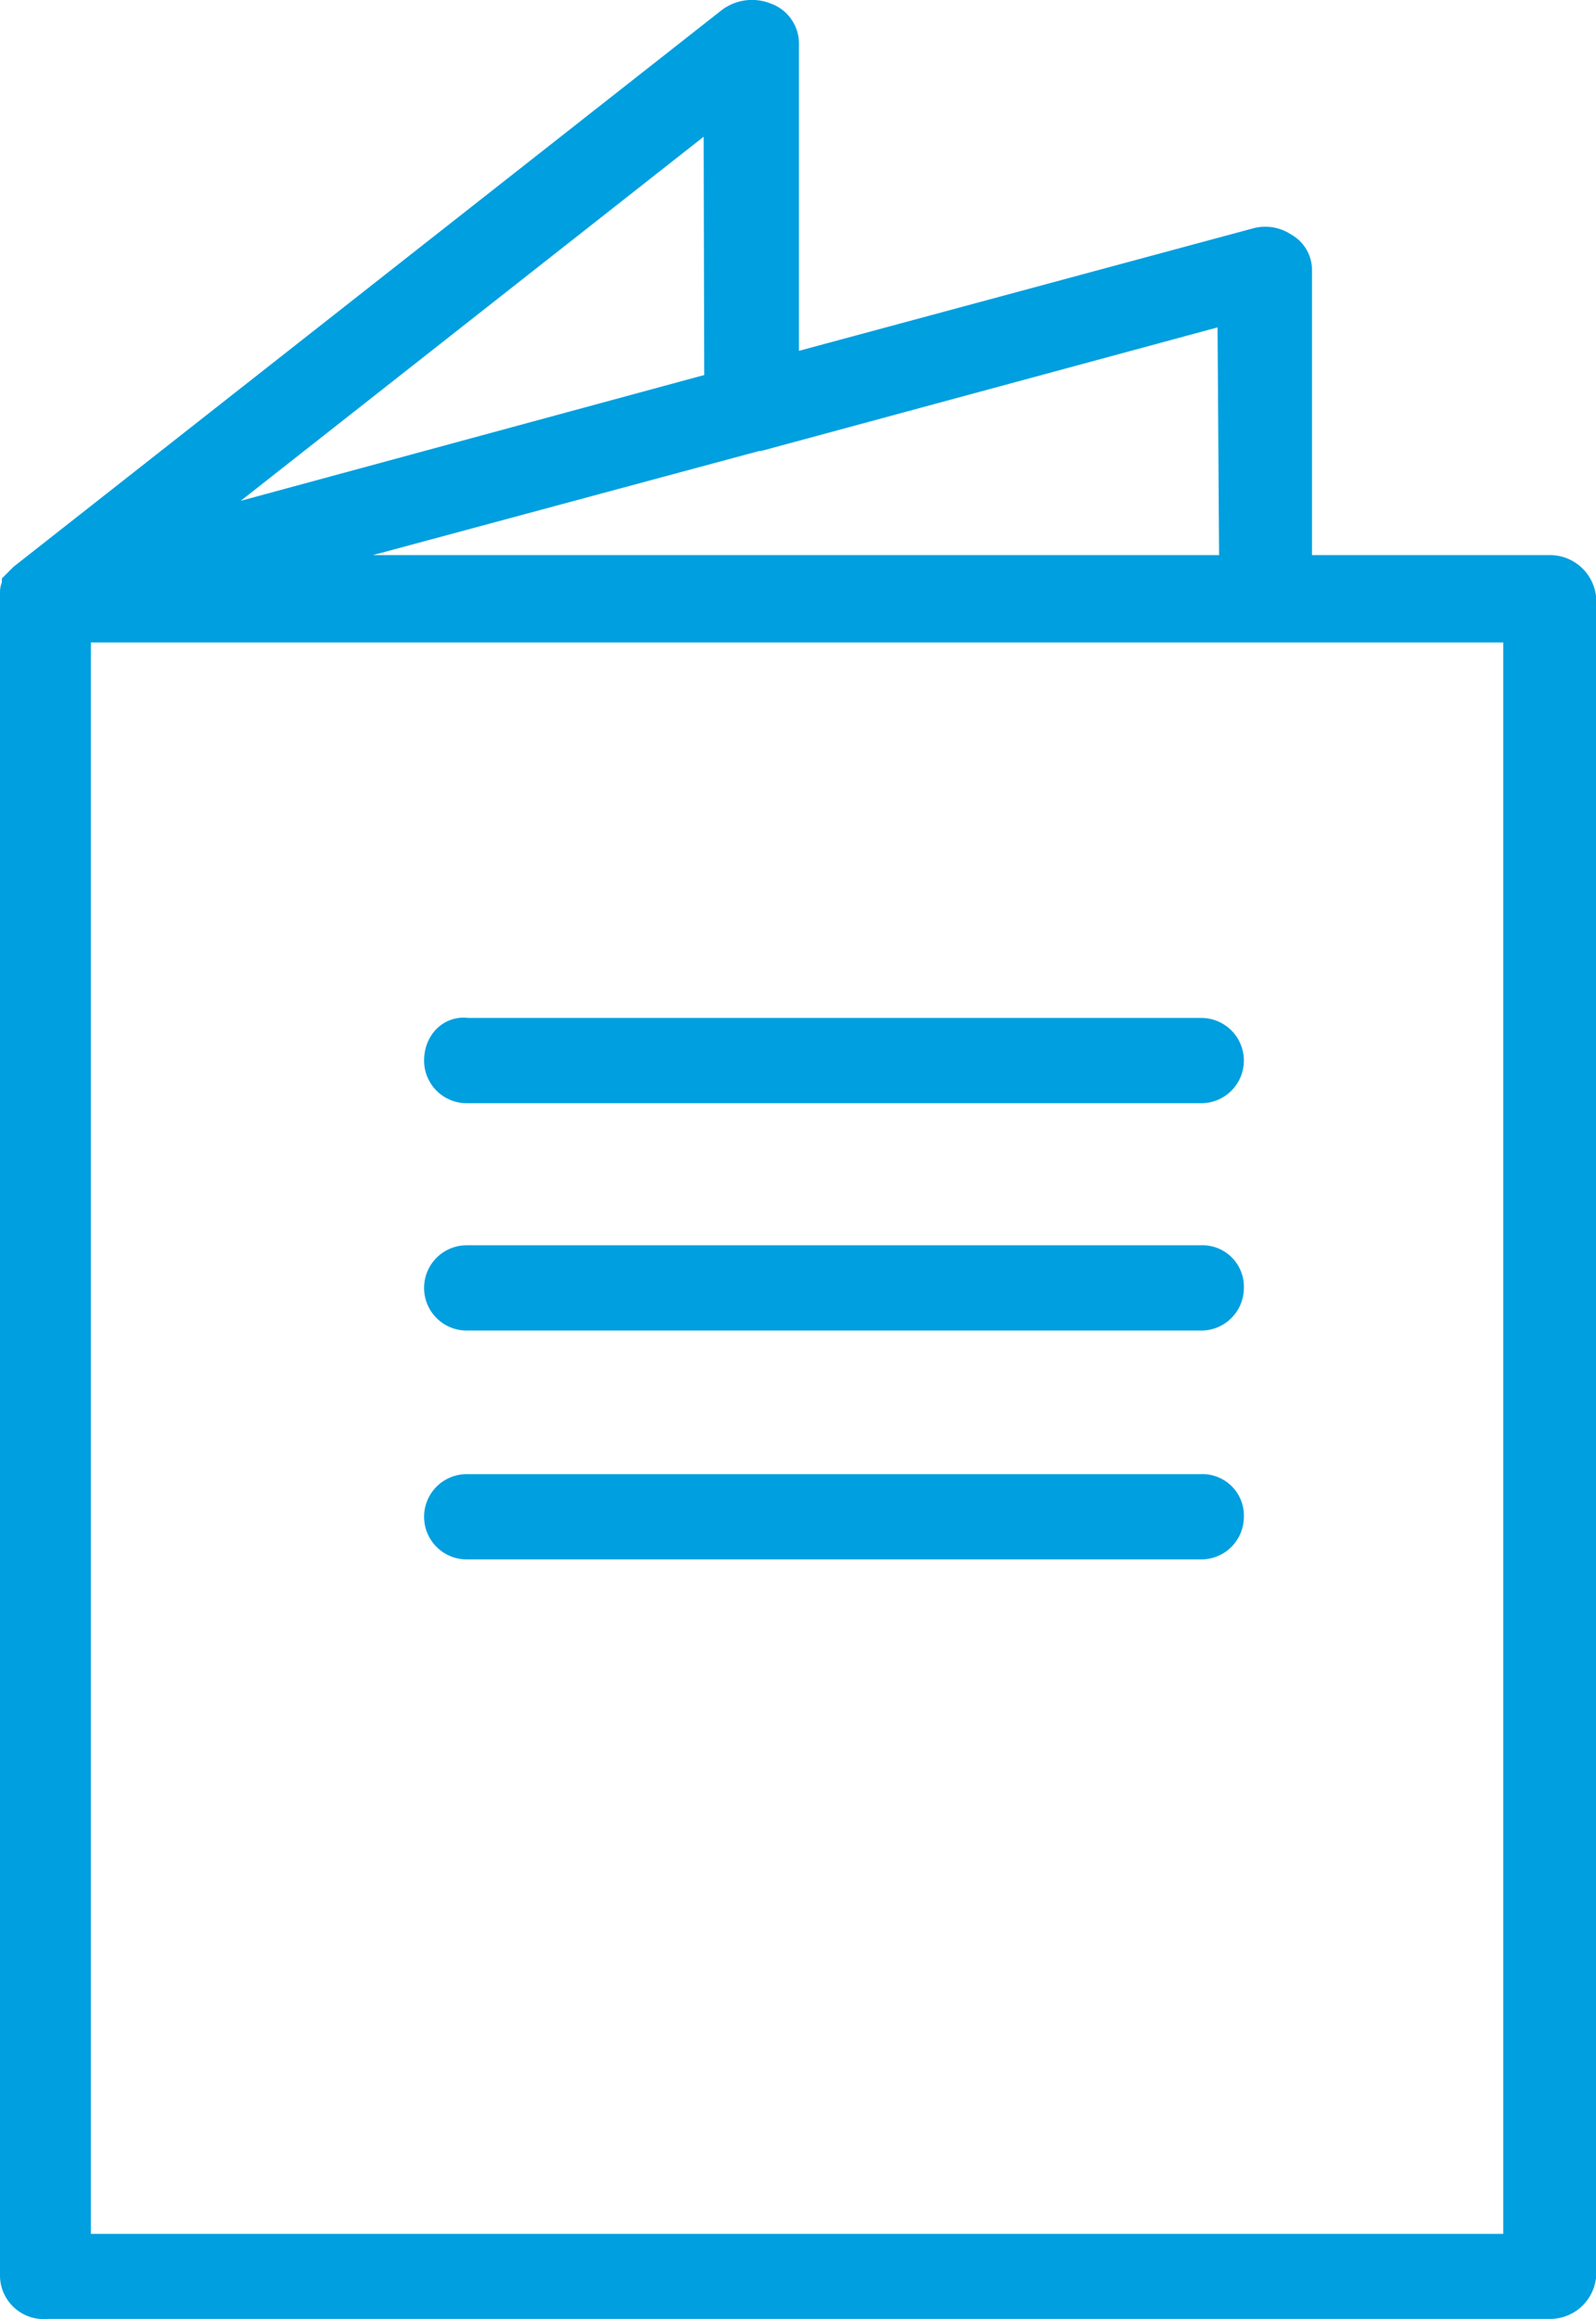<svg id="Layer_1" data-name="Layer 1" xmlns="http://www.w3.org/2000/svg" viewBox="0 0 84.3 122.42"><defs><style>.cls-1{fill:#009fdf;stroke:#009fdf;stroke-width:2.5px;}</style></defs><g id="Component_24_1" data-name="Component 24 1"><g id="Group_1166" data-name="Group 1166"><path id="Path_785" data-name="Path 785" class="cls-1" d="M87.74,32.57H73.94V16.27a.9.9,0,0,0-.5-.8,1.23,1.23,0,0,0-1-.2l-25.6,6.9V4.27a1,1,0,0,0-.7-.9,1.4,1.4,0,0,0-1.4.2L7.44,32.87h0l-.1.1-.1.1c0,.1-.1.1-.1.2v88.9a1.06,1.06,0,0,0,1.2,1h79.4a1.19,1.19,0,0,0,1.2-1h0V33.57A1.2,1.2,0,0,0,87.74,32.57Zm-16.2,0H16.14l29.7-8h.1l25.5-6.9Zm-27.2-9.8L13,31.27l31.3-24.6Zm42.2,98.41H9.44V34.68h77.1Z" transform="translate(-5.89 -2.02)"/><path id="Path_786" data-name="Path 786" class="cls-1" d="M29.54,58a1,1,0,0,0,1,1h38.8a1,1,0,0,0,0-2H30.54c-.6-.11-1,.39-1,1Z" transform="translate(-5.89 -2.02)"/><path id="Path_787" data-name="Path 787" class="cls-1" d="M69.34,81.08H30.54a1,1,0,0,0,0,2h38.8a1,1,0,0,0,1-1A.94.94,0,0,0,69.34,81.08Z" transform="translate(-5.89 -2.02)"/><path id="Path_788" data-name="Path 788" class="cls-1" d="M69.34,69H30.54a1,1,0,1,0,0,2h38.8a1,1,0,0,0,1-1A.94.94,0,0,0,69.34,69Z" transform="translate(-5.89 -2.02)"/></g></g></svg>